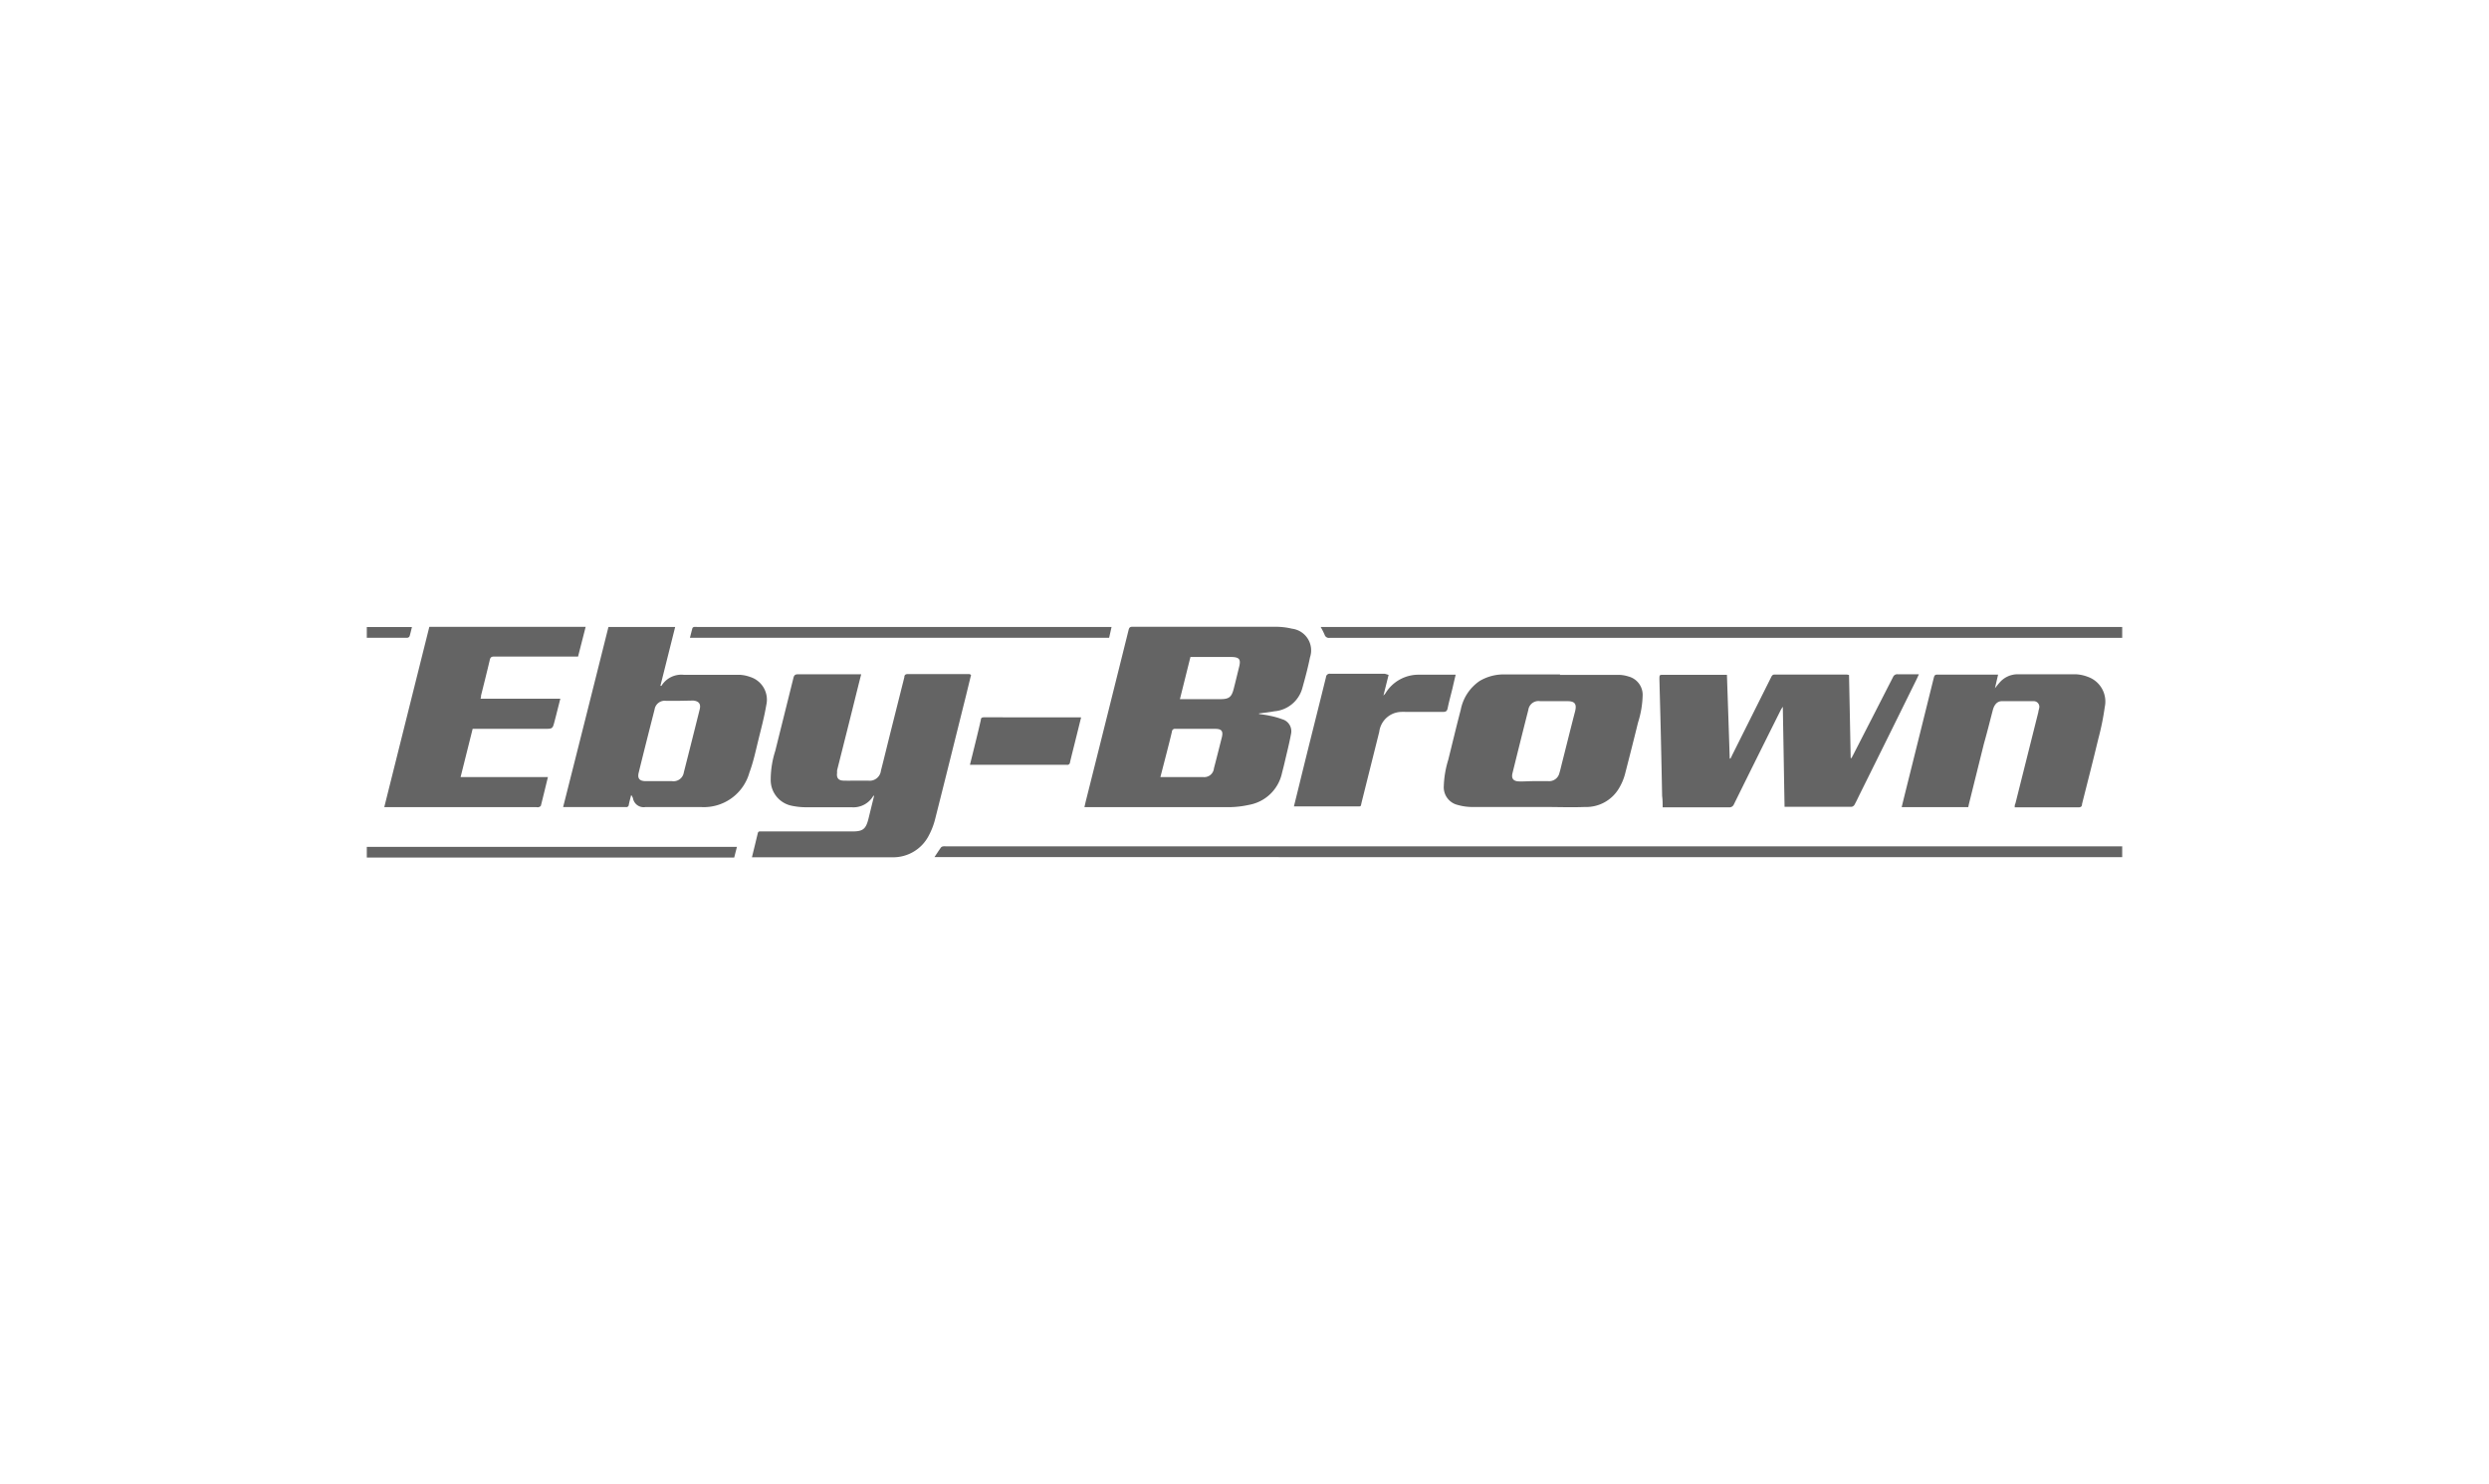 <?xml version="1.0" encoding="UTF-8"?>
<svg xmlns="http://www.w3.org/2000/svg" id="Layer_2" data-name="Layer 2" viewBox="0 0 285 170">
  <defs>
    <style>.cls-1{fill:#646464;}</style>
  </defs>
  <title>client-logos_eby-brown</title>
  <path class="cls-1" d="M144.17,81.78c.41.06.82.11,1.22.2a8.93,8.93,0,0,1,1.43.4,1.43,1.43,0,0,1,1,1.72c-.2,1.09-.48,2.17-.73,3.25-.09.39-.19.77-.29,1.16A4.71,4.71,0,0,1,143,92.19a10.92,10.92,0,0,1-2.28.26c-5.39,0-10.78,0-16.17,0h-.38c.07-.3.13-.58.2-.85q2.45-9.75,4.87-19.49c.08-.3.23-.32.47-.32,5.47,0,10.93,0,16.4,0a8,8,0,0,1,1.83.22A2.5,2.5,0,0,1,150,75.29c-.24,1.21-.56,2.39-.89,3.57a3.63,3.63,0,0,1-3.2,2.61c-.58.11-1.17.17-1.75.25ZM132.87,89l.17,0c1.57,0,3.14,0,4.71,0A1.11,1.11,0,0,0,139,88c.31-1.17.6-2.34.9-3.52.18-.73,0-1-.78-1h-4.53a.34.34,0,0,0-.4.32c-.19.82-.4,1.63-.61,2.45Zm2.24-8.92h4.62c1,0,1.29-.24,1.53-1.17s.42-1.7.63-2.55,0-1.08-.82-1.11h-4.76C135.91,76.84,135.52,78.43,135.11,80.06Z"></path>
  <path class="cls-1" d="M111.19,77.3l-.58,2.38c-1.18,4.73-2.35,9.47-3.55,14.2a8.27,8.27,0,0,1-.73,1.86,4.58,4.58,0,0,1-4.22,2.45c-5.24,0-10.49,0-15.73,0l-.28,0c.23-.93.45-1.84.67-2.76.06-.25.25-.2.41-.2H97.63c1.16,0,1.51-.27,1.8-1.4.22-.89.43-1.77.66-2.68l-.09,0a2.63,2.63,0,0,1-2.5,1.31c-1.77,0-3.54,0-5.32,0a8.07,8.07,0,0,1-1.47-.16,3,3,0,0,1-2.46-3,10.78,10.78,0,0,1,.52-3.29c.69-2.78,1.39-5.57,2.08-8.36.08-.32.2-.42.54-.42h7.22c-.19.74-.36,1.42-.53,2.1-.74,3-1.48,5.93-2.23,8.9a2.93,2.93,0,0,0,0,.29c-.08.56.14.87.71.89s1.21,0,1.82,0h1a1.3,1.3,0,0,0,1.49-1.14c.37-1.44.72-2.89,1.08-4.33l1.6-6.37c0-.2.08-.36.37-.36h7.1Z"></path>
  <path class="cls-1" d="M211.72,77.31q.1,4.78.19,9.52l.09,0,.24-.45q2.26-4.41,4.52-8.83a.52.52,0,0,1,.55-.32c.78,0,1.56,0,2.41,0-.11.24-.19.43-.28.61q-3.25,6.6-6.52,13.19c-.19.39-.37.78-.58,1.16a.49.49,0,0,1-.33.22c-2.49,0-5,0-7.48,0l-.19,0c-.07-3.81-.13-7.61-.2-11.41l-.07,0c0,.1-.11.2-.16.31q-2.7,5.4-5.37,10.81a.55.55,0,0,1-.56.35h-7.6c0-.44,0-.86-.06-1.29q-.06-3.11-.13-6.21c-.05-2.39-.12-4.77-.18-7.16,0-.52,0-.52.48-.52h7.25c.11,3.22.22,6.41.32,9.59l.09,0c.06-.12.12-.23.17-.35l4.47-8.94c.09-.19.17-.33.42-.33h8.26Z"></path>
  <path class="cls-1" d="M69.67,71.81h7.64l-1.69,6.74c.08,0,.11,0,.12,0a2.67,2.67,0,0,1,2.55-1.26c2.13,0,4.27,0,6.4,0a4.06,4.06,0,0,1,1.19.24,2.73,2.73,0,0,1,1.86,3.24c-.23,1.38-.6,2.73-.93,4.09s-.56,2.44-1,3.63a5.41,5.41,0,0,1-5.49,3.95c-2.14,0-4.29,0-6.43,0a1.24,1.24,0,0,1-1.41-1,1.12,1.12,0,0,0-.21-.38c-.09.37-.2.74-.27,1.11a.28.28,0,0,1-.33.27h-7l-.19,0Q67.09,82.13,69.67,71.81Zm8.09,8.46H76.27a1.18,1.18,0,0,0-1.32,1c-.61,2.39-1.22,4.79-1.81,7.2-.18.69.08,1,.81,1h3a1.19,1.19,0,0,0,1.35-1q.92-3.61,1.82-7.23c.15-.62-.1-.93-.73-1Z"></path>
  <path class="cls-1" d="M62.74,89c-.28,1.14-.53,2.2-.8,3.25,0,.09-.15.16-.25.2a.76.76,0,0,1-.26,0H44l5.16-20.65H67.06l-.87,3.4h-.47c-3,0-6.08,0-9.12,0-.31,0-.45.07-.52.4-.32,1.36-.66,2.71-1,4.07,0,.11,0,.22-.06.36h9.14c-.23.9-.44,1.75-.66,2.59s-.22.86-1.12.86H54.12L52.74,89Z"></path>
  <path class="cls-1" d="M178.62,77.3c2.28,0,4.56,0,6.84,0a3.79,3.79,0,0,1,1,.18,2.17,2.17,0,0,1,1.63,2.15,11.1,11.1,0,0,1-.53,3.13c-.49,2-1,4-1.5,5.94a6.41,6.41,0,0,1-.67,1.57,4.36,4.36,0,0,1-3.91,2.16c-1.57.06-3.15,0-4.72,0-2.72,0-5.43,0-8.14,0a6,6,0,0,1-1.69-.23,2.08,2.08,0,0,1-1.61-2.17,11.45,11.45,0,0,1,.51-3c.48-1.92.93-3.83,1.43-5.73A5.18,5.18,0,0,1,169.42,78a5.4,5.4,0,0,1,3-.75c2.07,0,4.14,0,6.21,0Zm-3,12.17c.56,0,1.12,0,1.68,0a1.2,1.2,0,0,0,1.26-.94c.11-.35.19-.72.28-1.08.51-2,1-4,1.52-6,.2-.83-.05-1.14-.89-1.14h-3.12a1.17,1.17,0,0,0-1.35,1c-.62,2.42-1.22,4.85-1.82,7.27-.14.6.12.9.74.92S175,89.47,175.6,89.47Z"></path>
  <path class="cls-1" d="M225.37,92.45h-7.62c.19-.79.38-1.56.57-2.32q1.56-6.25,3.11-12.51c.06-.21.1-.35.38-.35h6.76l.22,0-.36,1.56c.21-.26.34-.44.49-.6a2.71,2.71,0,0,1,2.15-1c2.21,0,4.41,0,6.62,0a4.36,4.36,0,0,1,1.37.29A3,3,0,0,1,241,81a29.82,29.82,0,0,1-.73,3.6c-.6,2.5-1.24,5-1.87,7.49,0,.22-.08.38-.38.38h-7.33c0-.15,0-.29.08-.43l2.63-10.49c0-.14.07-.28.09-.43a.64.64,0,0,0-.64-.81c-1.21,0-2.41,0-3.61,0-.63,0-.93.51-1.07,1.08-.33,1.26-.64,2.52-1,3.78l-1.74,7A2,2,0,0,1,225.37,92.45Z"></path>
  <path class="cls-1" d="M107,98.17c.27-.4.5-.76.75-1.11a.42.42,0,0,1,.25-.12,1.82,1.82,0,0,1,.33,0H243v1.24Z"></path>
  <path class="cls-1" d="M159,77.3l-.59,2.36a1.92,1.92,0,0,0,.23-.25,4.42,4.42,0,0,1,3.86-2.13h4.18c-.13.54-.24,1-.36,1.54-.19.77-.4,1.53-.56,2.31-.07.31-.19.41-.52.41-1.43,0-2.87,0-4.31,0a3.91,3.91,0,0,0-.48,0,2.6,2.6,0,0,0-2.52,2.28q-1,4-2,8c-.16.63,0,.54-.7.54-2.22,0-4.44,0-6.66,0h-.41l.61-2.47c1-4.11,2.05-8.22,3.06-12.33a.42.42,0,0,1,.49-.39h6.25Z"></path>
  <path class="cls-1" d="M151.22,71.81H243v1.25H152.25a.51.51,0,0,1-.57-.34A7.88,7.88,0,0,0,151.22,71.81Z"></path>
  <path class="cls-1" d="M123.79,82.17c-.31,1.26-.61,2.48-.92,3.71-.12.48-.25,1-.35,1.44a.3.3,0,0,1-.35.28H111.35c-.08,0-.17,0-.29,0l.25-1c.34-1.38.69-2.76,1-4.14,0-.2.11-.3.33-.3H123.6Z"></path>
  <path class="cls-1" d="M127.28,71.8,127,73.05H79c.1-.39.19-.76.29-1.12a.29.29,0,0,1,.19-.12,1.79,1.79,0,0,1,.33,0h47.48Z"></path>
  <path class="cls-1" d="M84.38,97l-.31,1.22H42V97Z"></path>
  <path class="cls-1" d="M42,71.82h5.17c-.09.36-.17.71-.27,1.05a.33.33,0,0,1-.26.18c-1.54,0-3.07,0-4.64,0Z"></path>
</svg>
